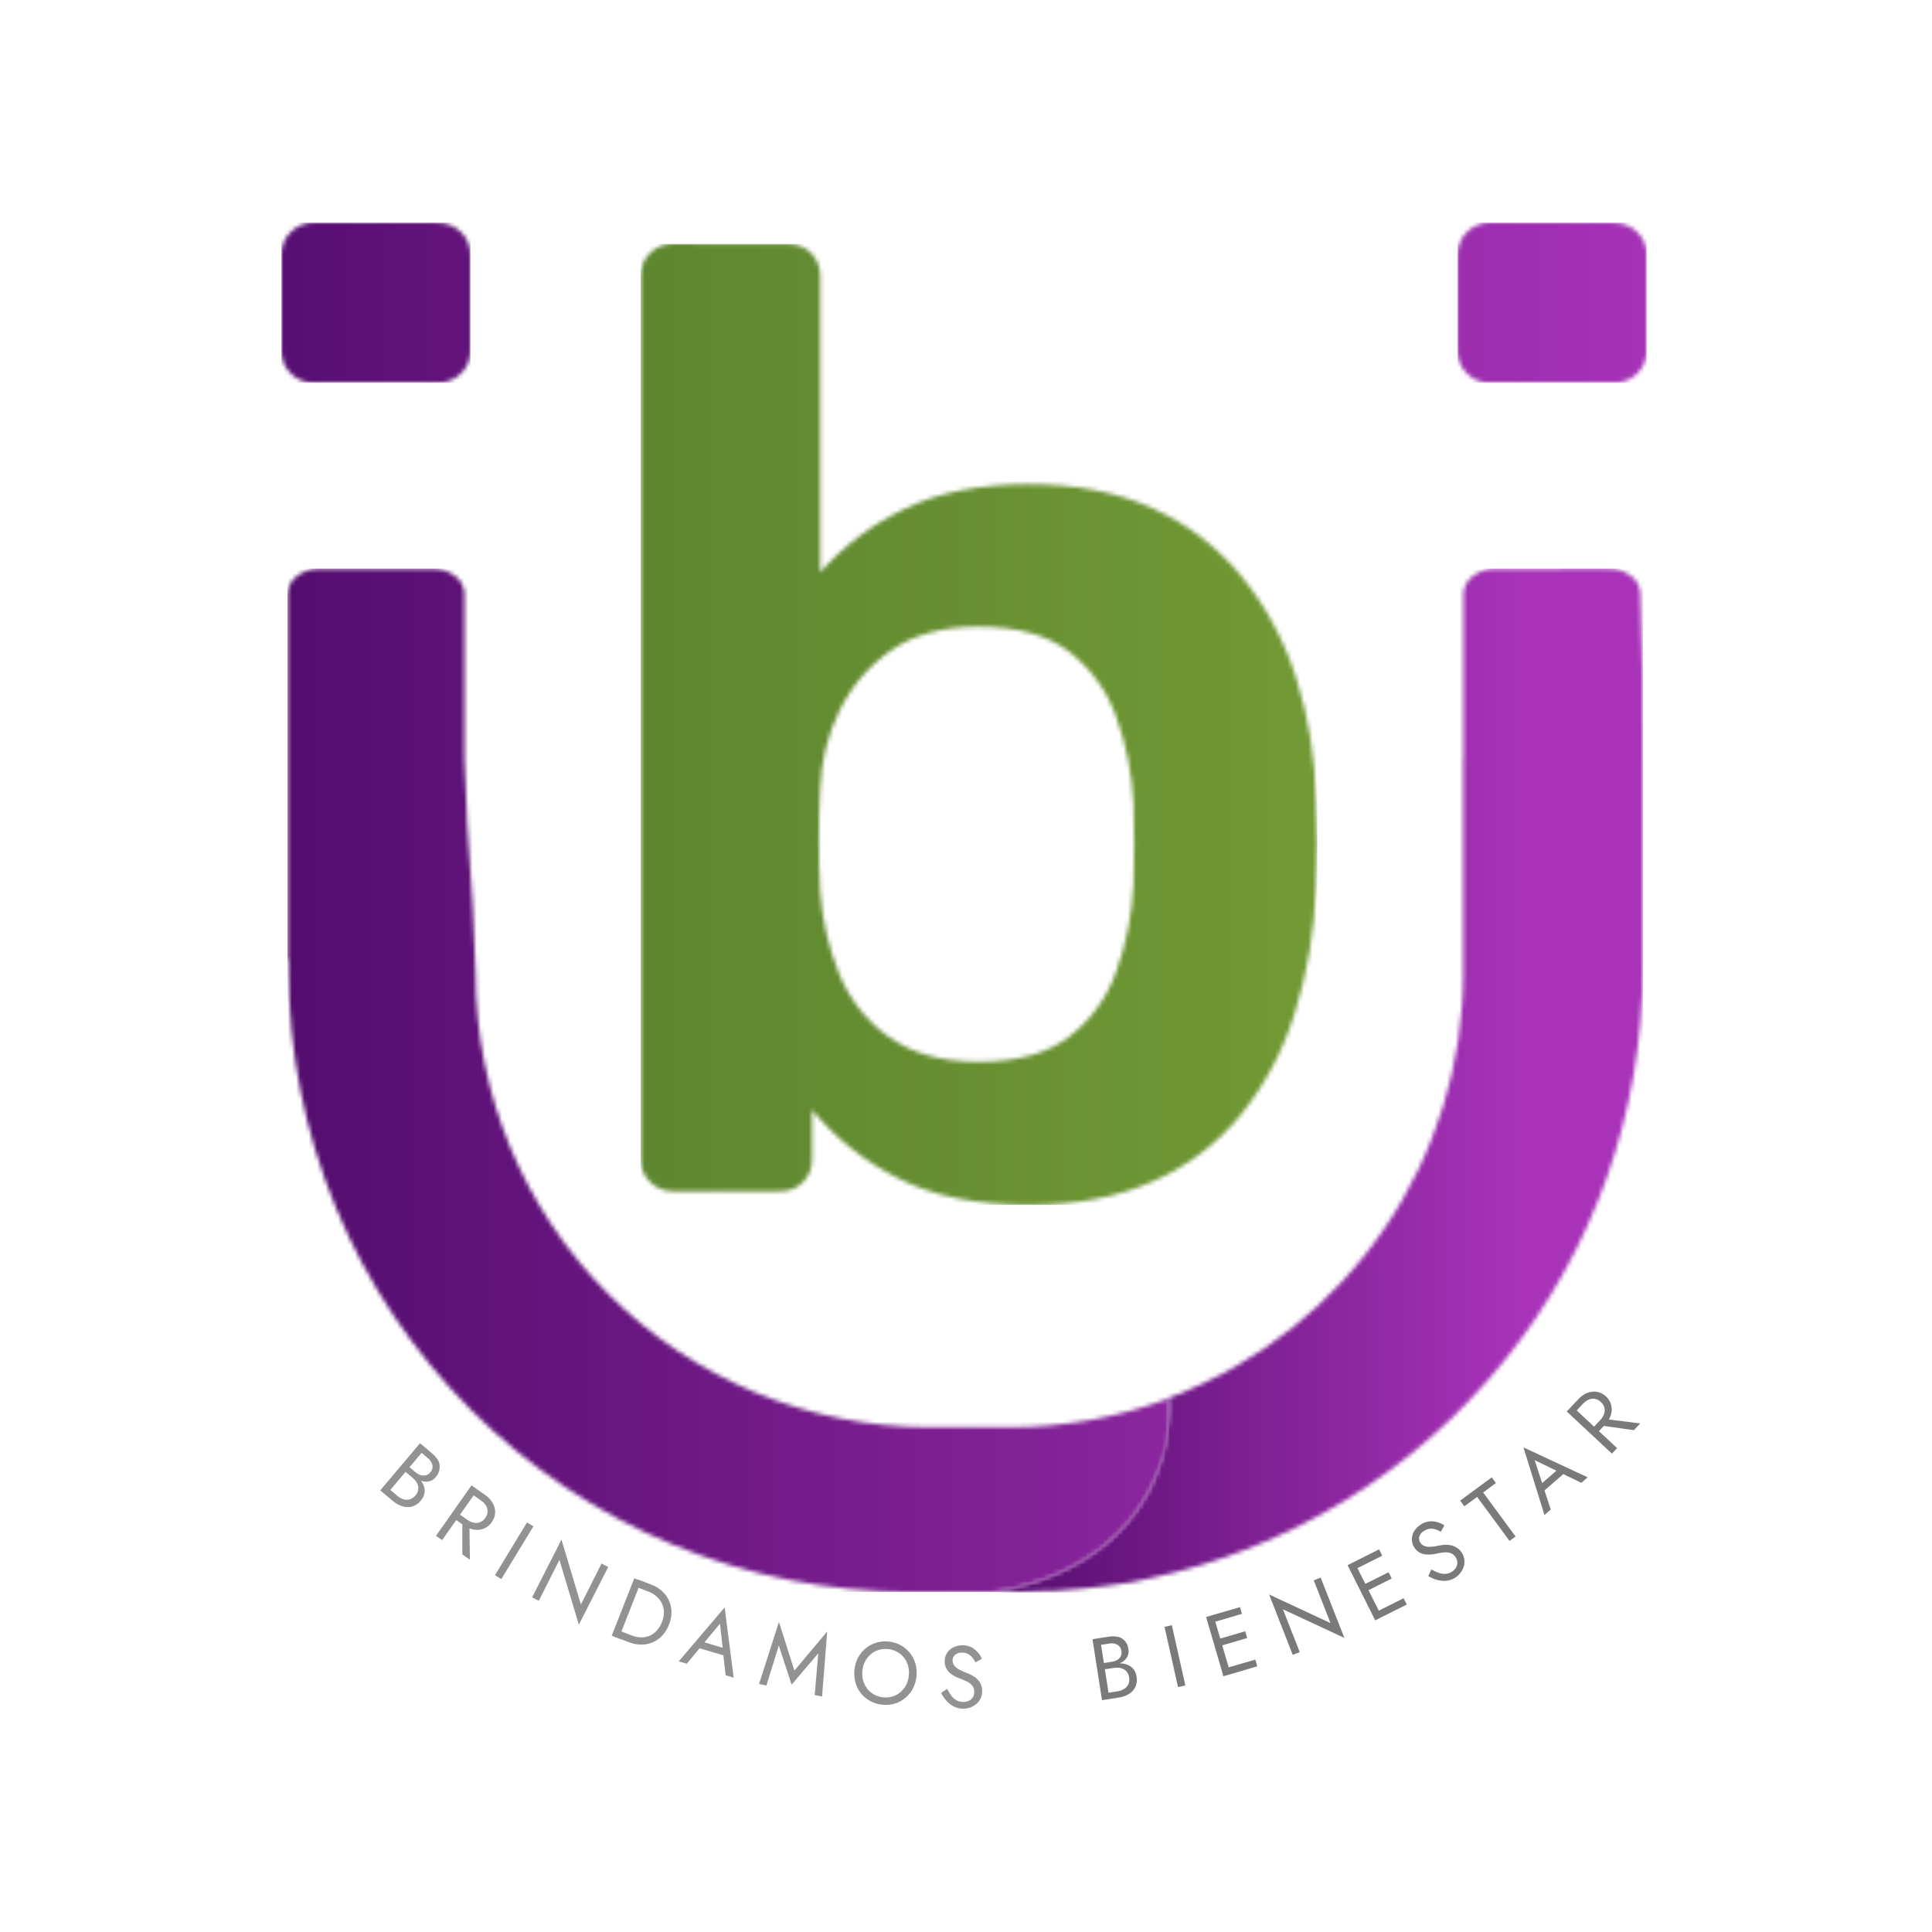 <svg xmlns="http://www.w3.org/2000/svg" width="460" height="460" viewBox="0 0 460 460" fill="none"><rect width="460" height="460" fill="white"></rect><mask id="mask0_115_67" style="mask-type:luminance" maskUnits="userSpaceOnUse" x="152" y="58" width="162" height="229"><path d="M211.518 246.84C206.153 242.957 202.024 237.606 199.629 231.431C197.186 225.288 195.72 218.801 195.286 212.205C195.065 208.389 194.967 204.316 194.967 199.936C194.967 195.556 195.065 191.519 195.286 187.667C195.489 181.329 197.023 175.104 199.789 169.398C202.556 163.595 206.784 158.61 212.058 154.933C217.407 151.121 224.36 149.216 232.915 149.216C242.133 149.216 249.315 151.175 254.46 155.092C259.619 159.036 263.526 164.388 265.71 170.502C268.147 177.247 269.557 184.319 269.894 191.482C270.107 197.838 270.107 204.193 269.894 210.549C269.556 217.708 268.146 224.776 265.71 231.516C263.529 237.633 259.621 242.986 254.46 246.926C249.315 250.852 242.133 252.816 232.915 252.816C224.114 252.816 216.986 250.799 211.53 246.767M160.246 58.02C159.232 57.999 158.225 58.185 157.287 58.567C156.348 58.949 155.497 59.518 154.786 60.24C154.057 60.935 153.48 61.774 153.092 62.703C152.703 63.632 152.511 64.632 152.528 65.639V276.004C152.514 277.012 152.707 278.013 153.095 278.944C153.483 279.875 154.059 280.716 154.786 281.415C155.499 282.135 156.35 282.702 157.288 283.084C158.227 283.466 159.233 283.653 160.246 283.635H185.618C186.658 283.684 187.697 283.511 188.666 283.128C189.635 282.745 190.511 282.161 191.237 281.415C192.624 279.959 193.378 278.014 193.335 276.004V264.25C198.957 271.05 205.941 276.596 213.837 280.531C222.082 284.768 232.425 286.887 244.865 286.887C256.227 286.887 266.087 285.03 274.446 281.317C282.545 277.799 289.694 272.408 295.303 265.588C301.061 258.473 305.423 250.335 308.161 241.602C311.273 231.775 313.008 221.564 313.315 211.26C313.527 207.44 313.634 203.997 313.634 200.93C313.634 197.862 313.527 194.419 313.315 190.599C313.185 180.562 311.559 170.601 308.493 161.043C305.686 152.304 301.267 144.168 295.463 137.057C289.769 130.163 282.565 124.672 274.409 121.009C266.042 117.197 256.182 115.292 244.829 115.292C233.247 115.292 223.431 117.251 215.383 121.168C207.734 124.791 200.898 129.925 195.286 136.259V65.712C195.327 63.706 194.573 61.766 193.188 60.314C192.462 59.567 191.585 58.983 190.617 58.6C189.648 58.218 188.609 58.045 187.569 58.093L160.246 58.02Z" fill="white"></path></mask><g mask="url(#mask0_115_67)"><path d="M313.622 58.081H152.529V286.875H313.622V58.081Z" fill="url(#paint0_linear_115_67)"></path></g><mask id="mask1_115_67" style="mask-type:luminance" maskUnits="userSpaceOnUse" x="67" y="53" width="46" height="39"><path d="M74.706 53.001C73.694 52.984 72.688 53.173 71.75 53.554C70.811 53.936 69.96 54.503 69.246 55.222C68.522 55.922 67.949 56.763 67.562 57.694C67.176 58.625 66.985 59.625 67.001 60.632V83.539C66.982 84.545 67.171 85.544 67.558 86.473C67.944 87.403 68.519 88.242 69.246 88.937C69.958 89.658 70.809 90.227 71.748 90.609C72.687 90.99 73.693 91.177 74.706 91.158H103.968C105.033 91.199 106.096 91.023 107.091 90.641C108.087 90.26 108.994 89.68 109.759 88.937C110.482 88.238 111.054 87.399 111.44 86.47C111.827 85.542 112.019 84.544 112.004 83.539V60.657C112.02 59.649 111.829 58.649 111.443 57.719C111.057 56.788 110.483 55.946 109.759 55.246C108.992 54.506 108.085 53.928 107.09 53.546C106.095 53.164 105.033 52.987 103.968 53.026L74.706 53.001Z" fill="white"></path></mask><g mask="url(#mask1_115_67)"><path d="M112.016 53.002H67.001V91.134H112.016V53.002Z" fill="url(#paint1_linear_115_67)"></path></g><mask id="mask2_115_67" style="mask-type:luminance" maskUnits="userSpaceOnUse" x="347" y="53" width="46" height="39"><path d="M354.759 53.001C353.746 52.983 352.74 53.171 351.802 53.553C350.864 53.934 350.012 54.502 349.299 55.222C348.573 55.921 347.997 56.762 347.609 57.693C347.22 58.623 347.028 59.624 347.042 60.633V83.539C347.025 84.546 347.217 85.545 347.605 86.475C347.994 87.404 348.571 88.242 349.299 88.937C350.01 89.659 350.861 90.229 351.8 90.611C352.739 90.993 353.746 91.179 354.759 91.158H384.021C385.086 91.198 386.148 91.021 387.144 90.64C388.139 90.258 389.046 89.679 389.812 88.937C390.535 88.239 391.107 87.399 391.493 86.471C391.88 85.542 392.071 84.544 392.057 83.539V60.657C392.073 59.65 391.882 58.65 391.496 57.719C391.11 56.788 390.536 55.947 389.812 55.246C389.045 54.507 388.137 53.929 387.142 53.548C386.147 53.167 385.086 52.989 384.021 53.026L354.759 53.001Z" fill="white"></path></mask><g mask="url(#mask2_115_67)"><path d="M392.07 53.002H347.055V91.134H392.07V53.002Z" fill="url(#paint2_linear_115_67)"></path></g><path d="M97.171 349.054L98.987 350.575C99.342 350.883 99.761 351.11 100.213 351.238C100.614 351.357 101.04 351.357 101.44 351.238C101.844 351.124 102.201 350.883 102.459 350.551C102.671 350.324 102.827 350.05 102.912 349.751C102.998 349.453 103.011 349.138 102.95 348.833C102.801 348.185 102.432 347.609 101.907 347.201L100.385 345.913L92.938 354.747L94.631 356.158C95.055 356.544 95.564 356.825 96.116 356.98C96.6 357.121 97.115 357.121 97.6 356.98C98.116 356.81 98.572 356.495 98.913 356.072C99.178 355.759 99.379 355.396 99.502 355.004C99.614 354.647 99.635 354.268 99.563 353.9C99.492 353.519 99.346 353.156 99.134 352.833C98.887 352.469 98.59 352.143 98.251 351.863L96.275 350.195L96.913 349.446L98.888 351.115C99.402 351.538 99.859 352.025 100.25 352.563C100.594 353.033 100.852 353.561 101.011 354.121C101.14 354.649 101.14 355.2 101.011 355.728C100.859 356.31 100.574 356.847 100.177 357.299C99.659 357.972 98.942 358.466 98.128 358.71C97.373 358.909 96.577 358.888 95.834 358.648C95.011 358.392 94.248 357.975 93.588 357.421L90.533 354.845L100.005 343.619L102.901 346.072C103.51 346.568 104.018 347.176 104.397 347.864C104.675 348.461 104.76 349.13 104.643 349.778C104.546 350.498 104.229 351.171 103.735 351.704C103.34 352.201 102.792 352.555 102.177 352.71C101.55 352.841 100.9 352.794 100.299 352.575C99.564 352.29 98.886 351.875 98.3 351.348L96.484 349.815L97.171 349.054Z" fill="#929292"></path><path d="M113.722 354.685L105.269 366.696L103.809 365.678L112.262 353.654L113.722 354.685ZM113.072 354.231L115.526 355.949C116.256 356.443 116.864 357.098 117.305 357.863C117.702 358.552 117.905 359.337 117.893 360.132C117.857 360.963 117.57 361.762 117.071 362.427C116.616 363.117 115.961 363.651 115.194 363.96C114.45 364.252 113.638 364.333 112.851 364.193C111.965 364.043 111.125 363.69 110.397 363.163L107.943 361.433L108.839 360.145L111.293 361.875C111.756 362.213 112.288 362.448 112.851 362.562C113.344 362.66 113.856 362.613 114.323 362.427C114.819 362.209 115.244 361.856 115.55 361.408C115.875 360.974 116.063 360.453 116.09 359.912C116.107 359.408 115.979 358.91 115.722 358.476C115.407 357.982 114.988 357.564 114.495 357.249L112.041 355.519L113.072 354.231ZM111.759 362.402L111.881 371.346L110.078 370.119V361.298L111.759 362.402Z" fill="#929292"></path><path d="M126.997 363.421L119.366 375.972L117.845 375.052L125.476 362.488L126.997 363.421Z" fill="#929292"></path><path d="M144.812 373.089L137.819 386.83L133.193 371.396L128.285 381.138L126.69 380.328L133.684 366.574L138.309 382.021L143.217 372.279L144.812 373.089Z" fill="#929292"></path><path d="M152.676 376.438L147.302 390.118L145.646 389.456L151.02 375.788L152.676 376.438ZM146.541 389.824L147.191 388.155L150.381 389.382C151.093 389.68 151.856 389.838 152.627 389.848C153.329 389.87 154.028 389.74 154.676 389.468C155.323 389.189 155.901 388.77 156.369 388.241C156.901 387.654 157.317 386.971 157.596 386.229C157.901 385.502 158.064 384.723 158.074 383.935C158.082 383.23 157.939 382.532 157.657 381.886C157.369 381.247 156.951 380.674 156.43 380.205C155.86 379.675 155.193 379.259 154.467 378.978L151.289 377.751L151.94 376.083L155.117 377.309C156.36 377.77 157.463 378.543 158.32 379.555C159.112 380.514 159.625 381.673 159.804 382.904C159.974 384.236 159.792 385.59 159.277 386.83C158.816 388.096 158.024 389.215 156.982 390.069C156.018 390.855 154.854 391.356 153.62 391.517C152.304 391.676 150.969 391.494 149.743 390.989L146.541 389.824Z" fill="#929292"></path><path d="M167.351 391.493L167.08 391.8L163.522 396.131L161.608 395.566L172.528 382.721L174.687 399.443L172.773 398.879L172.148 393.444V392.99L171.411 386.598L167.351 391.493ZM166.798 390.757L173.031 392.61L173.166 394.401L165.719 392.192L166.798 390.757Z" fill="#929292"></path><path d="M182.478 401.308L180.724 400.964L185.46 386.18L189.14 397.75L196.956 388.45L195.729 403.934L193.974 403.59L194.833 393.64L188.478 401.112L185.435 391.787L182.478 401.308Z" fill="#929292"></path><path d="M204.28 394.719C204.723 393.867 205.332 393.112 206.071 392.499C206.792 391.889 207.626 391.427 208.525 391.137C209.497 390.84 210.519 390.74 211.531 390.842C212.545 390.932 213.531 391.228 214.426 391.713C215.272 392.166 216.019 392.783 216.622 393.529C217.228 394.275 217.678 395.135 217.948 396.057C218.231 397.04 218.323 398.069 218.217 399.087C218.118 400.104 217.83 401.094 217.371 402.007C216.932 402.866 216.322 403.625 215.579 404.24C214.86 404.853 214.026 405.316 213.126 405.602C212.154 405.903 211.13 405.999 210.12 405.884C209.106 405.801 208.12 405.509 207.224 405.025C206.375 404.574 205.624 403.956 205.016 403.21C204.407 402.463 203.96 401.598 203.703 400.67C203.421 399.69 203.329 398.666 203.433 397.652C203.522 396.629 203.81 395.633 204.28 394.719ZM205.764 400.854C206.141 401.747 206.751 402.523 207.531 403.099C208.346 403.685 209.304 404.041 210.304 404.13C211.303 404.24 212.313 404.075 213.224 403.651C214.095 403.236 214.841 402.597 215.383 401.799C215.965 400.942 216.312 399.948 216.389 398.915C216.507 397.889 216.359 396.85 215.96 395.897C215.58 395.009 214.97 394.238 214.193 393.664C213.38 393.074 212.421 392.717 211.42 392.634C210.422 392.526 209.412 392.691 208.5 393.112C207.625 393.526 206.875 394.166 206.329 394.965C205.752 395.824 205.406 396.817 205.323 397.848C205.204 398.867 205.356 399.9 205.764 400.842V400.854Z" fill="#929292"></path><path d="M226.524 403.762C226.859 404.194 227.276 404.557 227.751 404.829C228.232 405.093 228.773 405.229 229.322 405.222C230.013 405.267 230.694 405.043 231.223 404.596C231.458 404.392 231.646 404.139 231.773 403.855C231.9 403.571 231.964 403.263 231.959 402.952C231.998 402.389 231.842 401.83 231.517 401.369C231.185 400.96 230.766 400.629 230.291 400.4C229.779 400.144 229.255 399.915 228.72 399.713C228.302 399.57 227.892 399.402 227.493 399.21C227.056 398.99 226.645 398.722 226.266 398.412C225.861 398.072 225.528 397.655 225.285 397.185C225.023 396.656 224.901 396.07 224.929 395.48C224.928 394.793 225.124 394.121 225.493 393.542C225.873 392.964 226.403 392.501 227.027 392.204C227.715 391.875 228.473 391.715 229.236 391.738C229.959 391.732 230.673 391.896 231.321 392.216C231.893 392.533 232.403 392.949 232.83 393.443C233.221 393.892 233.544 394.397 233.787 394.94L232.254 395.799C232.063 395.416 231.833 395.054 231.567 394.719C231.294 394.363 230.952 394.067 230.56 393.848C230.119 393.6 229.619 393.477 229.113 393.492C228.798 393.459 228.48 393.491 228.178 393.586C227.876 393.681 227.597 393.837 227.358 394.045C227.024 394.369 226.822 394.806 226.794 395.271C226.789 395.669 226.895 396.06 227.101 396.4C227.364 396.807 227.722 397.143 228.143 397.382C228.781 397.756 229.456 398.064 230.156 398.302C230.577 398.461 230.987 398.65 231.383 398.866C231.832 399.095 232.246 399.388 232.61 399.737C232.986 400.083 233.29 400.5 233.505 400.964C233.749 401.507 233.867 402.099 233.849 402.694C233.845 403.296 233.711 403.891 233.456 404.436C233.208 404.938 232.857 405.381 232.425 405.737C231.996 406.102 231.5 406.381 230.965 406.559C230.423 406.754 229.849 406.845 229.272 406.829C228.504 406.822 227.748 406.637 227.064 406.289C226.394 405.936 225.795 405.462 225.297 404.89C224.802 404.343 224.389 403.728 224.07 403.062L225.506 402.118C225.797 402.694 226.138 403.244 226.524 403.762Z" fill="#929292"></path><path d="M262.497 396.008L264.841 395.64C265.277 395.574 265.694 395.419 266.068 395.186C266.409 394.98 266.685 394.682 266.865 394.327C267.043 393.944 267.094 393.514 267.013 393.1C266.981 392.79 266.876 392.492 266.705 392.232C266.534 391.971 266.303 391.755 266.031 391.603C265.446 391.288 264.768 391.188 264.117 391.321L262.154 391.628L263.933 403.026L266.105 402.694C266.673 402.617 267.217 402.416 267.699 402.106C268.126 401.829 268.466 401.438 268.681 400.977C268.886 400.476 268.942 399.926 268.841 399.394C268.792 398.988 268.654 398.599 268.436 398.253C268.232 397.938 267.96 397.673 267.638 397.48C267.31 397.28 266.941 397.154 266.558 397.112C266.123 397.045 265.681 397.045 265.246 397.112L262.694 397.505L262.534 396.535L265.086 396.131C265.743 396.022 266.411 395.997 267.074 396.057C267.653 396.106 268.218 396.259 268.742 396.511C269.235 396.74 269.659 397.095 269.969 397.541C270.314 398.033 270.533 398.602 270.607 399.198C270.768 400.025 270.669 400.882 270.325 401.652C269.992 402.355 269.453 402.941 268.779 403.332C268.029 403.783 267.193 404.076 266.325 404.191L262.387 404.805L260.117 390.29L263.798 389.714C264.568 389.565 265.359 389.565 266.129 389.714C266.775 389.852 267.362 390.186 267.81 390.671C268.29 391.222 268.589 391.907 268.669 392.634C268.787 393.255 268.697 393.898 268.411 394.462C268.1 395.021 267.636 395.481 267.074 395.787C266.389 396.165 265.64 396.415 264.865 396.523L262.522 396.879L262.497 396.008Z" fill="#7A7A7A"></path><path d="M279.011 386.953L282.225 401.296L280.483 401.688L277.269 387.346L279.011 386.953Z" fill="#7A7A7A"></path><path d="M288.887 384.5L293.01 398.597L291.292 399.1L287.17 385.003L288.887 384.5ZM288.115 384.72L295.231 382.647L295.697 384.254L288.593 386.34L288.115 384.72ZM289.771 390.364L296.47 388.401L296.948 390.008L290.237 391.971L289.771 390.364ZM291.771 397.21L298.887 395.137L299.353 396.744L292.249 398.83L291.771 397.21Z" fill="#7A7A7A"></path><path d="M314.444 375.617L320.088 389.972L305.463 383.174L309.463 393.358L307.794 394.008L302.175 379.641L316.787 386.45L312.8 376.267L314.444 375.617Z" fill="#7A7A7A"></path><path d="M322.444 371.862L329.032 384.99L327.437 385.8L320.849 372.66L322.444 371.862ZM321.732 372.218L328.345 368.893L329.106 370.402L322.481 373.727L321.732 372.218ZM324.358 377.469L330.615 374.341L331.363 375.837L325.118 378.978L324.358 377.469ZM327.56 383.849L334.185 380.524L334.946 382.033L328.321 385.346L327.56 383.849Z" fill="#7A7A7A"></path><path d="M342.528 374.488C343.047 374.671 343.598 374.75 344.148 374.721C344.693 374.693 345.221 374.524 345.681 374.23C346.268 373.884 346.705 373.334 346.908 372.684C346.993 372.384 347.015 372.07 346.97 371.761C346.926 371.452 346.817 371.157 346.651 370.893C346.379 370.399 345.946 370.013 345.424 369.801C344.932 369.626 344.409 369.564 343.89 369.617C343.321 369.669 342.756 369.755 342.197 369.875C341.817 369.96 341.387 370.034 340.896 370.095C340.399 370.156 339.897 370.156 339.4 370.095C338.886 370.042 338.389 369.883 337.939 369.629C337.434 369.329 337.012 368.907 336.713 368.402C336.343 367.824 336.151 367.15 336.16 366.464C336.17 365.773 336.369 365.098 336.737 364.513C337.148 363.871 337.702 363.333 338.357 362.943C338.967 362.552 339.66 362.308 340.381 362.231C341.018 362.177 341.659 362.244 342.27 362.427C342.847 362.589 343.394 362.841 343.89 363.176L343.044 364.722C342.683 364.492 342.296 364.306 341.89 364.169C341.47 364.018 341.024 363.951 340.577 363.973C340.069 364.002 339.577 364.168 339.154 364.452C338.863 364.585 338.603 364.779 338.392 365.02C338.18 365.261 338.022 365.544 337.927 365.85C337.812 366.322 337.887 366.82 338.136 367.237C338.337 367.579 338.636 367.852 338.995 368.022C339.431 368.226 339.912 368.319 340.393 368.292C341.134 368.272 341.87 368.173 342.589 367.997C343.031 367.907 343.478 367.846 343.927 367.813C344.42 367.779 344.915 367.812 345.399 367.911C345.909 368.014 346.395 368.21 346.835 368.488C347.335 368.793 347.756 369.214 348.061 369.715C348.388 370.222 348.594 370.797 348.663 371.396C348.723 371.954 348.664 372.518 348.491 373.052C348.314 373.586 348.044 374.084 347.694 374.525C347.352 374.968 346.937 375.35 346.467 375.653C345.82 376.064 345.083 376.312 344.32 376.377C343.567 376.435 342.811 376.356 342.087 376.144C341.378 375.938 340.701 375.637 340.074 375.248L340.786 373.678C341.343 373.996 341.926 374.267 342.528 374.488Z" fill="#7A7A7A"></path><path d="M347.656 357.286L355.177 351.753L356.171 353.103L353.128 355.348L360.845 365.826L359.41 366.881L351.693 356.403L348.65 358.648L347.656 357.286Z" fill="#7A7A7A"></path><path d="M367.36 353.68L367.483 354.085L369.225 359.409L367.728 360.71L362.723 344.613L378.01 351.741L376.501 353.054L371.593 350.674L371.188 350.465L365.397 347.655L367.36 353.68ZM366.452 353.753L371.36 349.484L372.943 350.33L367.09 355.434L366.452 353.753Z" fill="#7A7A7A"></path><path d="M374.268 334.761L385.016 344.784L383.789 346.097L373.041 336.073L374.268 334.761ZM373.728 335.35L375.777 333.153C376.365 332.503 377.09 331.992 377.9 331.657C378.638 331.356 379.444 331.263 380.231 331.387C381.051 331.531 381.808 331.92 382.402 332.503C383.011 333.06 383.438 333.787 383.629 334.589C383.811 335.364 383.778 336.175 383.531 336.932C383.257 337.77 382.796 338.534 382.181 339.165L380.133 341.361L378.979 340.282L381.028 338.098C381.429 337.687 381.735 337.192 381.924 336.65C382.094 336.169 382.12 335.649 381.997 335.153C381.853 334.634 381.558 334.169 381.151 333.816C380.77 333.433 380.283 333.172 379.752 333.067C379.251 332.979 378.735 333.039 378.268 333.239C377.741 333.463 377.271 333.803 376.893 334.233L374.845 336.417L373.728 335.35ZM381.654 337.803L390.524 338.908L389.028 340.515L380.292 339.288L381.654 337.803Z" fill="#7A7A7A"></path><mask id="mask3_115_67" style="mask-type:luminance" maskUnits="userSpaceOnUse" x="252" y="377" width="11" height="2"><path d="M252.411 378.733C255.797 378.528 259.151 378.205 262.472 377.764C260.165 378.07 256.668 378.451 252.411 378.733Z" fill="white"></path></mask><g mask="url(#mask3_115_67)"><path d="M262.472 377.764H252.424V378.733H262.472V377.764Z" fill="url(#paint3_linear_115_67)"></path></g><mask id="mask4_115_67" style="mask-type:luminance" maskUnits="userSpaceOnUse" x="236" y="135" width="156" height="245"><path d="M356.158 135.388C354.185 135.331 352.253 135.955 350.686 137.155C349.998 137.641 349.435 138.284 349.044 139.03C348.654 139.777 348.447 140.606 348.441 141.449V180.465H348.38V231.639C348.378 253.287 341.878 274.435 329.72 292.346C317.562 310.257 300.307 324.106 280.188 332.098L278.287 332.822C278.68 340.746 276.916 348.629 273.183 355.63C262.226 375.714 238.829 378.696 236.13 378.941C241.467 379.088 246.154 378.941 250.043 378.77H250.338H251.184L252.411 378.684C256.668 378.401 260.165 378.021 262.472 377.714L264.84 377.395C267.828 377.089 270.789 376.56 273.698 375.813C306.915 368.755 336.7 350.505 358.073 324.116C379.446 297.727 391.109 264.8 391.113 230.841V180.465C391.113 180.391 391.113 180.305 391.113 180.219C391.186 166.977 391.007 154.041 390.573 141.412C390.567 140.569 390.36 139.74 389.97 138.994C389.579 138.247 389.016 137.604 388.328 137.118C386.761 135.918 384.829 135.294 382.856 135.351L356.158 135.388Z" fill="white"></path></mask><g mask="url(#mask4_115_67)"><path d="M391.236 135.376H236.191V379.187H391.236V135.376Z" fill="url(#paint4_linear_115_67)"></path></g><mask id="mask5_115_67" style="mask-type:luminance" maskUnits="userSpaceOnUse" x="235" y="341" width="43" height="27"><path d="M271.564 343.312C270.629 347.923 268.516 352.214 265.429 355.765C265.364 355.765 255.389 357.81 235.505 361.899C237.154 363.149 238.956 364.184 240.867 364.979C243.896 366.254 247.138 366.949 250.424 367.028C260.105 367.028 266.963 360.108 269.454 357.581C271.163 355.804 272.661 353.836 273.919 351.716C275.841 348.507 277.112 344.951 277.662 341.25L271.588 343.299" fill="white"></path></mask><g mask="url(#mask5_115_67)"><path d="M277.649 341.25H235.492V367.077H277.649V341.25Z" fill="url(#paint5_linear_115_67)"></path></g><mask id="mask6_115_67" style="mask-type:luminance" maskUnits="userSpaceOnUse" x="68" y="135" width="211" height="245"><path d="M76.154 135.388C74.185 135.333 72.258 135.957 70.694 137.155C69.78 137.823 69.088 138.751 68.706 139.817C68.528 140.343 68.437 140.894 68.436 141.449V228.191C68.535 228.375 68.621 228.559 68.706 228.755V230.866C68.706 270.165 84.317 307.855 112.105 335.645C139.892 363.434 177.581 379.048 216.88 379.051H236.179C238.854 378.757 262.275 375.776 273.232 355.74C276.965 348.739 278.729 340.857 278.336 332.932C266.177 337.503 253.292 339.839 240.302 339.827H221.272C192.604 339.811 165.116 328.408 144.854 308.126C124.593 287.844 113.218 260.344 113.231 231.675C112.36 204.205 111.477 207.972 110.593 180.501V141.449C110.587 140.606 110.38 139.777 109.99 139.03C109.599 138.283 109.036 137.64 108.348 137.155C106.781 135.954 104.849 135.331 102.876 135.388H76.154Z" fill="white"></path></mask><g mask="url(#mask6_115_67)"><path d="M278.544 135.375H68.436V379.039H278.544V135.375Z" fill="url(#paint6_linear_115_67)"></path></g><defs><linearGradient id="paint0_linear_115_67" x1="-280.978" y1="166.775" x2="729.097" y2="166.775" gradientUnits="userSpaceOnUse"><stop stop-color="#2C5325"></stop><stop offset="1" stop-color="#A1CB3E"></stop></linearGradient><linearGradient id="paint1_linear_115_67" x1="51.014" y1="70.504" x2="401.124" y2="70.504" gradientUnits="userSpaceOnUse"><stop stop-color="#540D6E"></stop><stop offset="1" stop-color="#A833B9"></stop></linearGradient><linearGradient id="paint2_linear_115_67" x1="51.014" y1="70.504" x2="401.124" y2="70.504" gradientUnits="userSpaceOnUse"><stop stop-color="#540D6E"></stop><stop offset="1" stop-color="#A833B9"></stop></linearGradient><linearGradient id="paint3_linear_115_67" x1="69.019" y1="377.907" x2="391.744" y2="377.907" gradientUnits="userSpaceOnUse"><stop stop-color="#540D6E"></stop><stop offset="1" stop-color="#A833B9"></stop></linearGradient><linearGradient id="paint4_linear_115_67" x1="235.547" y1="263.369" x2="361.329" y2="263.369" gradientUnits="userSpaceOnUse"><stop stop-color="#540D6E"></stop><stop offset="1" stop-color="#A833B9"></stop></linearGradient><linearGradient id="paint5_linear_115_67" x1="235.577" y1="349.604" x2="300.382" y2="349.604" gradientUnits="userSpaceOnUse"><stop stop-color="#540D6E"></stop><stop offset="1" stop-color="#A833B9"></stop></linearGradient><linearGradient id="paint6_linear_115_67" x1="69.006" y1="256.873" x2="391.731" y2="256.873" gradientUnits="userSpaceOnUse"><stop stop-color="#540D6E"></stop><stop offset="1" stop-color="#A833B9"></stop></linearGradient></defs></svg>